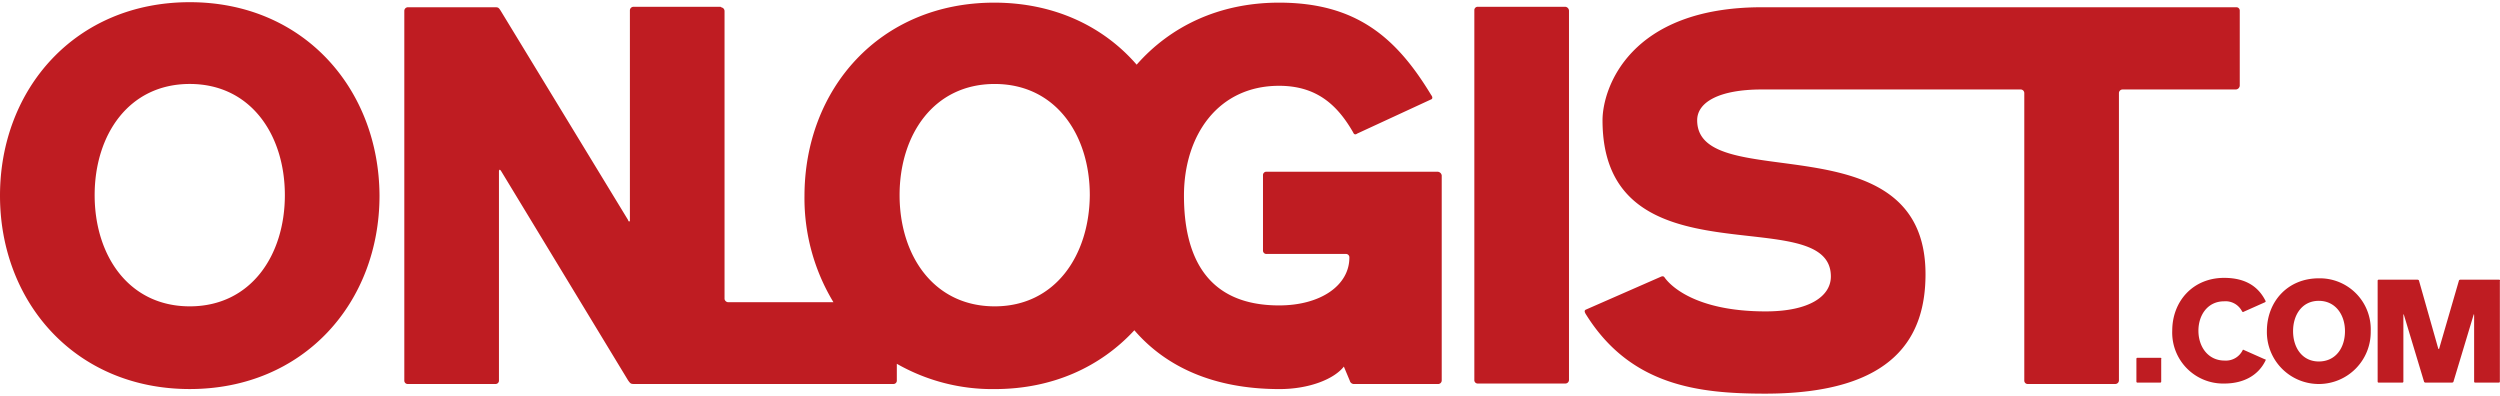 <svg xmlns="http://www.w3.org/2000/svg" width="454.737" height="72" viewBox="0 0 454.737 72">
  <g id="logo" transform="translate(227.368 36)">
    <g id="Gruppe_73300" data-name="Gruppe 73300" transform="translate(-227.368 -36)">
      <rect id="Rechteck_57111" data-name="Rechteck 57111" width="454.737" height="72" fill="#fff" opacity="0"/>
      <path id="Pfad_1" data-name="Pfad 1" d="M34.515.527C13.706.527,0,16.322,0,35.71S13.706,70.893,34.515,70.893c20.725,0,34.515-15.711,34.515-35.183C68.945,16.322,55.24.527,34.515.527Zm0,55.323c-11.115,0-17.3-9.277-17.3-20.224S23.4,15.4,34.515,15.4s17.3,9.277,17.3,20.224S45.629,55.85,34.515,55.85ZM261.49,31.364H230.4a.615.615,0,0,0-.668.556.553.553,0,0,0,0,.112V45.654a.614.614,0,0,0,.556.668.557.557,0,0,0,.112,0h14.374a.616.616,0,0,1,.669.557.7.7,0,0,1,0,.112c0,5.014-5.182,8.691-12.786,8.691-13.622,0-17.3-9.527-17.3-19.973,0-10.948,6.184-19.974,17.3-19.974,6.853,0,10.614,3.51,13.455,8.441q.251.626.752.251l13.372-6.184c.334-.083.418-.418.083-.836C254.052,7.045,246.782.61,232.659.61c-10.948,0-19.806,4.346-25.906,11.282C200.735,4.956,191.793.61,180.845.61c-20.809,0-34.514,15.711-34.514,35.183A36.523,36.523,0,0,0,151.6,55.1H132.458a.709.709,0,0,1-.668-.585V2.115a.723.723,0,0,0-.25-.5c-.084-.083-.167-.083-.335-.167-.083,0-.083-.084-.167-.084H115.243a.659.659,0,0,0-.668.65.076.076,0,0,0,0,.019V40.306c-.084.167-.251.167-.335-.167L91.091,2.115c-.418-.668-.5-.668-1.17-.668H74.21a.659.659,0,0,0-.668.65V69.305a.615.615,0,0,0,.556.668.692.692,0,0,0,.112,0H90.089a.615.615,0,0,0,.668-.557.681.681,0,0,0,0-.111V31.364c0-.418.167-.5.418-.083L114.24,69.305c.418.584.5.668,1.087.668H162.46a.615.615,0,0,0,.668-.557.544.544,0,0,0,0-.111V66.3a35.006,35.006,0,0,0,17.8,4.6c10.613,0,19.3-4.095,25.405-10.7,5.683,6.6,14.373,10.7,26.408,10.7,5.432,0,9.944-1.839,11.7-4.095l1.086,2.59a.776.776,0,0,0,.753.585h15.293a.659.659,0,0,0,.668-.65V32.033A.792.792,0,0,0,261.49,31.364ZM180.929,55.85c-11.115,0-17.3-9.277-17.3-20.224s6.184-20.224,17.3-20.224,17.3,9.277,17.3,20.224C198.144,46.574,191.96,55.85,180.929,55.85ZM284.723,1.362H268.844a.616.616,0,0,0-.669.557.7.7,0,0,0,0,.112v67.19a.614.614,0,0,0,.557.668.545.545,0,0,0,.111,0h15.879a.659.659,0,0,0,.669-.65V2.115A.737.737,0,0,0,284.723,1.362ZM407.4,15.653V2.115a.614.614,0,0,0-.556-.668.556.556,0,0,0-.112,0H320.491c-24.152,0-29,14.792-29,20.558,0,30.336,41.535,14.374,41.535,28.413,0,3.511-3.761,6.352-11.867,6.352-12.953,0-17.466-4.847-18.386-6.184-.167-.251-.418-.251-.752-.083l-13.538,5.934c-.418.167-.167.584-.083.752,8.106,13.121,20.558,14.541,32.676,14.541,23.817,0,29.165-10.613,29.165-21.728,0-28.5-41.534-14.123-41.534-28,0-3.259,3.928-5.6,11.784-5.6H367.54a.66.66,0,0,1,.668.65.082.082,0,0,1,0,.018V69.305a.616.616,0,0,0,.557.668.692.692,0,0,0,.112,0h15.878a.66.66,0,0,0,.668-.65V17.073a.659.659,0,0,1,.65-.668h20.577a.752.752,0,0,0,.752-.752ZM392.946,65.21h-4.178a.18.18,0,0,0-.167.167v4.178a.18.18,0,0,0,.167.167h4.178a.179.179,0,0,0,.167-.167V65.377C393.2,65.294,393.113,65.21,392.946,65.21Zm11.616-10.279a3.375,3.375,0,0,1,3.26,1.839c.083.083.167.167.25.083L412,55.1c.083-.083.167-.167.083-.25-1.17-2.34-3.342-4.179-7.521-4.179-5.683,0-9.443,4.262-9.443,9.611a9.265,9.265,0,0,0,9.443,9.61c3.677,0,6.268-1.588,7.521-4.178.083-.167,0-.251-.167-.251l-3.761-1.671c-.168-.083-.168-.083-.251.083a3.4,3.4,0,0,1-3.26,1.839c-3.008,0-4.763-2.507-4.763-5.432,0-2.841,1.672-5.348,4.68-5.348Zm17.216-4.178c-5.683,0-9.443,4.262-9.443,9.61a9.445,9.445,0,1,0,18.887,0,9.265,9.265,0,0,0-9.443-9.61Zm0,15.126c-3.009,0-4.68-2.507-4.68-5.516s1.671-5.515,4.68-5.515,4.763,2.507,4.763,5.515-1.671,5.516-4.763,5.516ZM454.537,51h-7.02c-.083,0-.251.084-.251.167l-3.593,12.368c0,.083-.167.083-.167,0L440,51.17c0-.083-.168-.167-.251-.167h-7.1a.18.18,0,0,0-.168.167V69.555a.18.18,0,0,0,.168.167h4.345a.179.179,0,0,0,.168-.167V57.438c0-.167.083-.167.083-.083l3.677,12.2c0,.084.167.167.251.167h4.847c.083,0,.251-.083.251-.167l3.677-12.2c0-.084.083-.084.083.083V69.555a.18.18,0,0,0,.167.167h4.346a.18.18,0,0,0,.168-.167v-18.3C454.788,51.087,454.7,51,454.537,51Z" transform="translate(0 -0.128)" fill="#bf1c22"/>
    </g>
  </g>
</svg>
